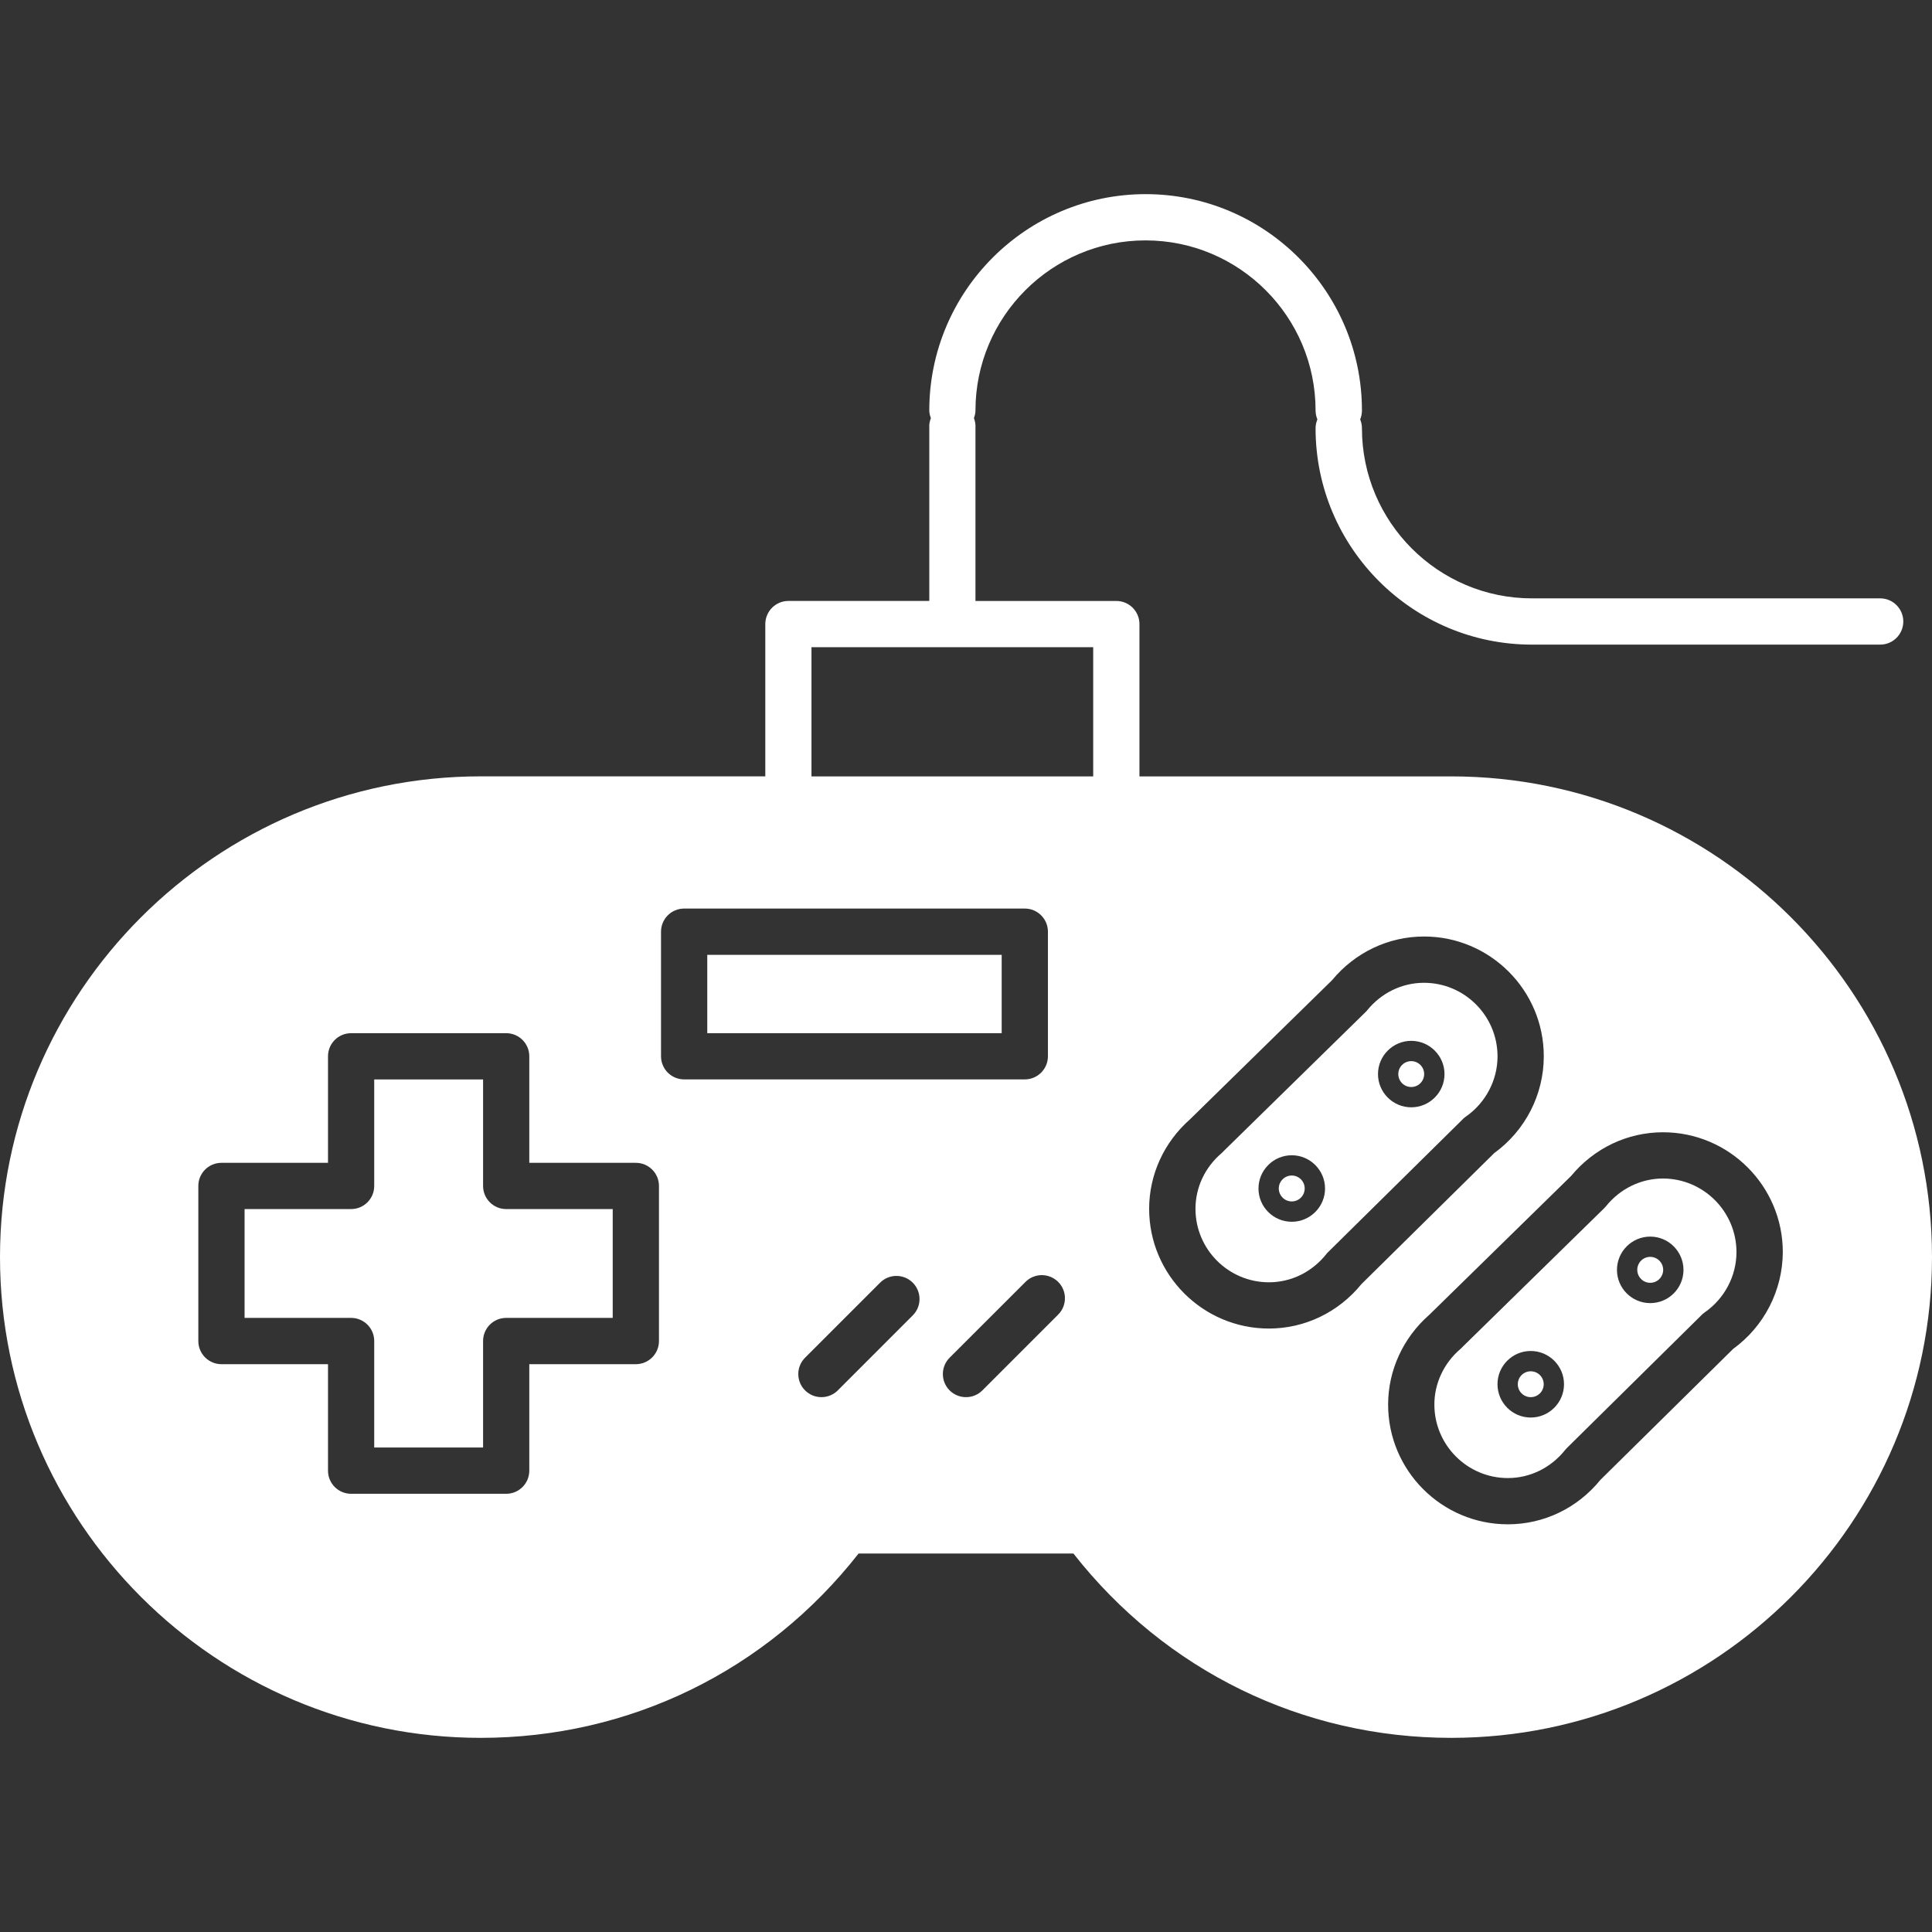 <?xml version="1.0" encoding="UTF-8"?> <svg xmlns="http://www.w3.org/2000/svg" width="49" height="49" viewBox="0 0 49 49" fill="none"><rect x="0" y="0" width="49" height="49" fill="#333333" stroke="none"/><path d="M38.823 34.779C39.005 34.779 39.152 34.926 39.152 35.107C39.152 35.289 39.005 35.435 38.823 35.435C38.642 35.435 38.495 35.289 38.495 35.107C38.495 34.926 38.642 34.779 38.823 34.779Z" fill="white"></path><path d="M35.792 26.913C35.974 26.913 36.12 27.06 36.12 27.241C36.12 27.422 35.974 27.569 35.792 27.569C35.611 27.569 35.464 27.422 35.464 27.241C35.464 27.06 35.611 26.913 35.792 26.913Z" fill="white"></path><path d="M36.115 24.926C35.559 24.926 35.033 25.181 34.673 25.626C34.66 25.643 34.644 25.66 34.627 25.675L31.043 29.186C31.024 29.207 31.004 29.228 30.982 29.247C30.56 29.605 30.32 30.119 30.32 30.658C30.32 31.686 31.156 32.522 32.183 32.522C32.747 32.522 33.276 32.262 33.637 31.809C33.65 31.791 33.668 31.771 33.684 31.756L37.074 28.411C37.105 28.375 37.138 28.346 37.178 28.319C37.679 27.97 37.981 27.398 37.981 26.79C37.979 25.761 37.143 24.926 36.115 24.926ZM32.762 30.987C32.296 30.987 31.918 30.608 31.918 30.144C31.918 29.679 32.297 29.3 32.762 29.3C33.227 29.3 33.606 29.679 33.606 30.144C33.606 30.608 33.227 30.987 32.762 30.987ZM35.792 28.084C35.327 28.084 34.949 27.705 34.949 27.241C34.949 26.777 35.328 26.398 35.792 26.398C36.257 26.398 36.636 26.777 36.636 27.241C36.636 27.706 36.258 28.084 35.792 28.084Z" fill="white"></path><path d="M32.762 29.814C32.943 29.814 33.09 29.961 33.09 30.142C33.09 30.324 32.943 30.471 32.762 30.471C32.581 30.471 32.433 30.324 32.433 30.142C32.433 29.961 32.581 29.814 32.762 29.814Z" fill="white"></path><path d="M25.405 24.217H17.938V26.204H25.405V24.217Z" fill="white"></path><path d="M42.175 29.89C41.62 29.89 41.093 30.146 40.734 30.59C40.721 30.607 40.705 30.624 40.689 30.64L37.103 34.151C37.085 34.172 37.065 34.191 37.042 34.211C36.62 34.571 36.379 35.085 36.379 35.622C36.379 36.651 37.215 37.487 38.243 37.487C38.806 37.487 39.335 37.227 39.696 36.774C39.711 36.755 39.728 36.738 39.744 36.721L43.13 33.378C43.162 33.343 43.197 33.311 43.237 33.284C43.739 32.934 44.041 32.362 44.041 31.754C44.039 30.727 43.203 29.89 42.175 29.89ZM38.823 35.952C38.358 35.952 37.98 35.573 37.98 35.107C37.98 34.642 38.358 34.264 38.823 34.264C39.288 34.264 39.667 34.643 39.667 35.107C39.667 35.572 39.289 35.952 38.823 35.952ZM41.853 33.05C41.388 33.05 41.01 32.672 41.01 32.207C41.01 31.743 41.388 31.363 41.853 31.363C42.318 31.363 42.697 31.742 42.697 32.207C42.697 32.673 42.319 33.05 41.853 33.05Z" fill="white"></path><path d="M41.853 31.877C42.035 31.877 42.182 32.025 42.182 32.206C42.182 32.387 42.035 32.535 41.853 32.535C41.672 32.535 41.525 32.387 41.525 32.206C41.525 32.024 41.672 31.877 41.853 31.877Z" fill="white"></path><path d="M36.807 19.691H28.899V15.828C28.899 15.504 28.637 15.242 28.313 15.242H24.74V10.798C24.74 10.73 24.723 10.666 24.701 10.604C24.723 10.544 24.74 10.48 24.74 10.411C24.74 8.032 26.675 6.097 29.052 6.097C31.433 6.097 33.366 8.032 33.366 10.411C33.366 10.491 33.383 10.567 33.412 10.637C33.383 10.707 33.366 10.782 33.366 10.863C33.366 13.888 35.827 16.349 38.852 16.349H47.686C48.01 16.349 48.272 16.086 48.272 15.763C48.272 15.439 48.01 15.176 47.686 15.176H38.855C36.476 15.176 34.542 13.241 34.542 10.863C34.542 10.782 34.526 10.707 34.497 10.637C34.526 10.567 34.542 10.491 34.542 10.411C34.542 7.386 32.082 4.924 29.056 4.924C26.03 4.924 23.569 7.386 23.569 10.411C23.569 10.48 23.587 10.544 23.609 10.604C23.587 10.666 23.569 10.73 23.569 10.798V15.241H19.997C19.673 15.241 19.41 15.504 19.41 15.828V19.69H12.193C5.47 19.691 0 25.16 0 31.883C0 38.606 5.47 44.076 12.193 44.076C15.968 44.076 19.443 42.376 21.776 39.401H27.224C29.557 42.374 33.032 44.076 36.807 44.076C43.53 44.076 49 38.606 49 31.883C48.999 25.16 43.53 19.691 36.807 19.691ZM16.713 34.012C16.713 34.336 16.45 34.599 16.126 34.599H13.424V37.3C13.424 37.623 13.162 37.886 12.838 37.886H8.905C8.581 37.886 8.319 37.623 8.319 37.3V34.599H5.617C5.293 34.599 5.03 34.336 5.03 34.012V30.078C5.03 29.754 5.293 29.492 5.617 29.492H8.319V26.79C8.319 26.466 8.581 26.204 8.905 26.204H12.838C13.162 26.204 13.424 26.466 13.424 26.79V29.492H16.126C16.45 29.492 16.713 29.754 16.713 30.078V34.012ZM16.765 26.789V23.63C16.765 23.306 17.027 23.043 17.352 23.043H25.991C26.315 23.043 26.578 23.306 26.578 23.63V26.789C26.578 27.113 26.315 27.376 25.991 27.376H17.352C17.027 27.376 16.765 27.113 16.765 26.789ZM23.15 33.361L21.248 35.264C21.134 35.378 20.983 35.435 20.833 35.435C20.683 35.435 20.533 35.378 20.419 35.264C20.189 35.035 20.189 34.664 20.419 34.434L22.321 32.532C22.55 32.303 22.921 32.303 23.15 32.532C23.379 32.761 23.378 33.134 23.15 33.361ZM26.838 33.341L24.915 35.264C24.801 35.378 24.651 35.435 24.5 35.435C24.35 35.435 24.2 35.378 24.085 35.264C23.856 35.035 23.856 34.664 24.085 34.434L26.009 32.512C26.238 32.283 26.607 32.283 26.838 32.512C27.067 32.742 27.066 33.112 26.838 33.341ZM27.726 19.691H20.581V16.414H27.726V19.691ZM32.182 33.695C30.509 33.695 29.145 32.333 29.145 30.658C29.145 29.792 29.522 28.969 30.182 28.388C30.184 28.386 30.187 28.382 30.19 28.38L33.785 24.859C34.368 24.155 35.215 23.752 36.117 23.752C37.79 23.752 39.154 25.114 39.154 26.789C39.154 27.761 38.685 28.675 37.896 29.246L34.531 32.566C33.947 33.284 33.093 33.695 32.182 33.695ZM43.957 34.211L40.59 37.533C40.008 38.25 39.155 38.66 38.243 38.66C36.569 38.66 35.206 37.299 35.206 35.624C35.206 34.759 35.583 33.934 36.242 33.354C36.244 33.35 36.248 33.348 36.251 33.346L39.847 29.825C40.429 29.121 41.276 28.717 42.178 28.717C43.851 28.717 45.216 30.08 45.216 31.755C45.212 32.725 44.745 33.639 43.957 34.211Z" fill="white"></path><path d="M12.252 30.078V27.377H9.491V30.078C9.491 30.402 9.229 30.665 8.905 30.665H6.203V33.425H8.905C9.229 33.425 9.491 33.687 9.491 34.012V36.712H12.252V34.012C12.252 33.687 12.514 33.425 12.838 33.425H15.54V30.665H12.838C12.514 30.665 12.252 30.402 12.252 30.078Z" fill="white"></path></svg> 